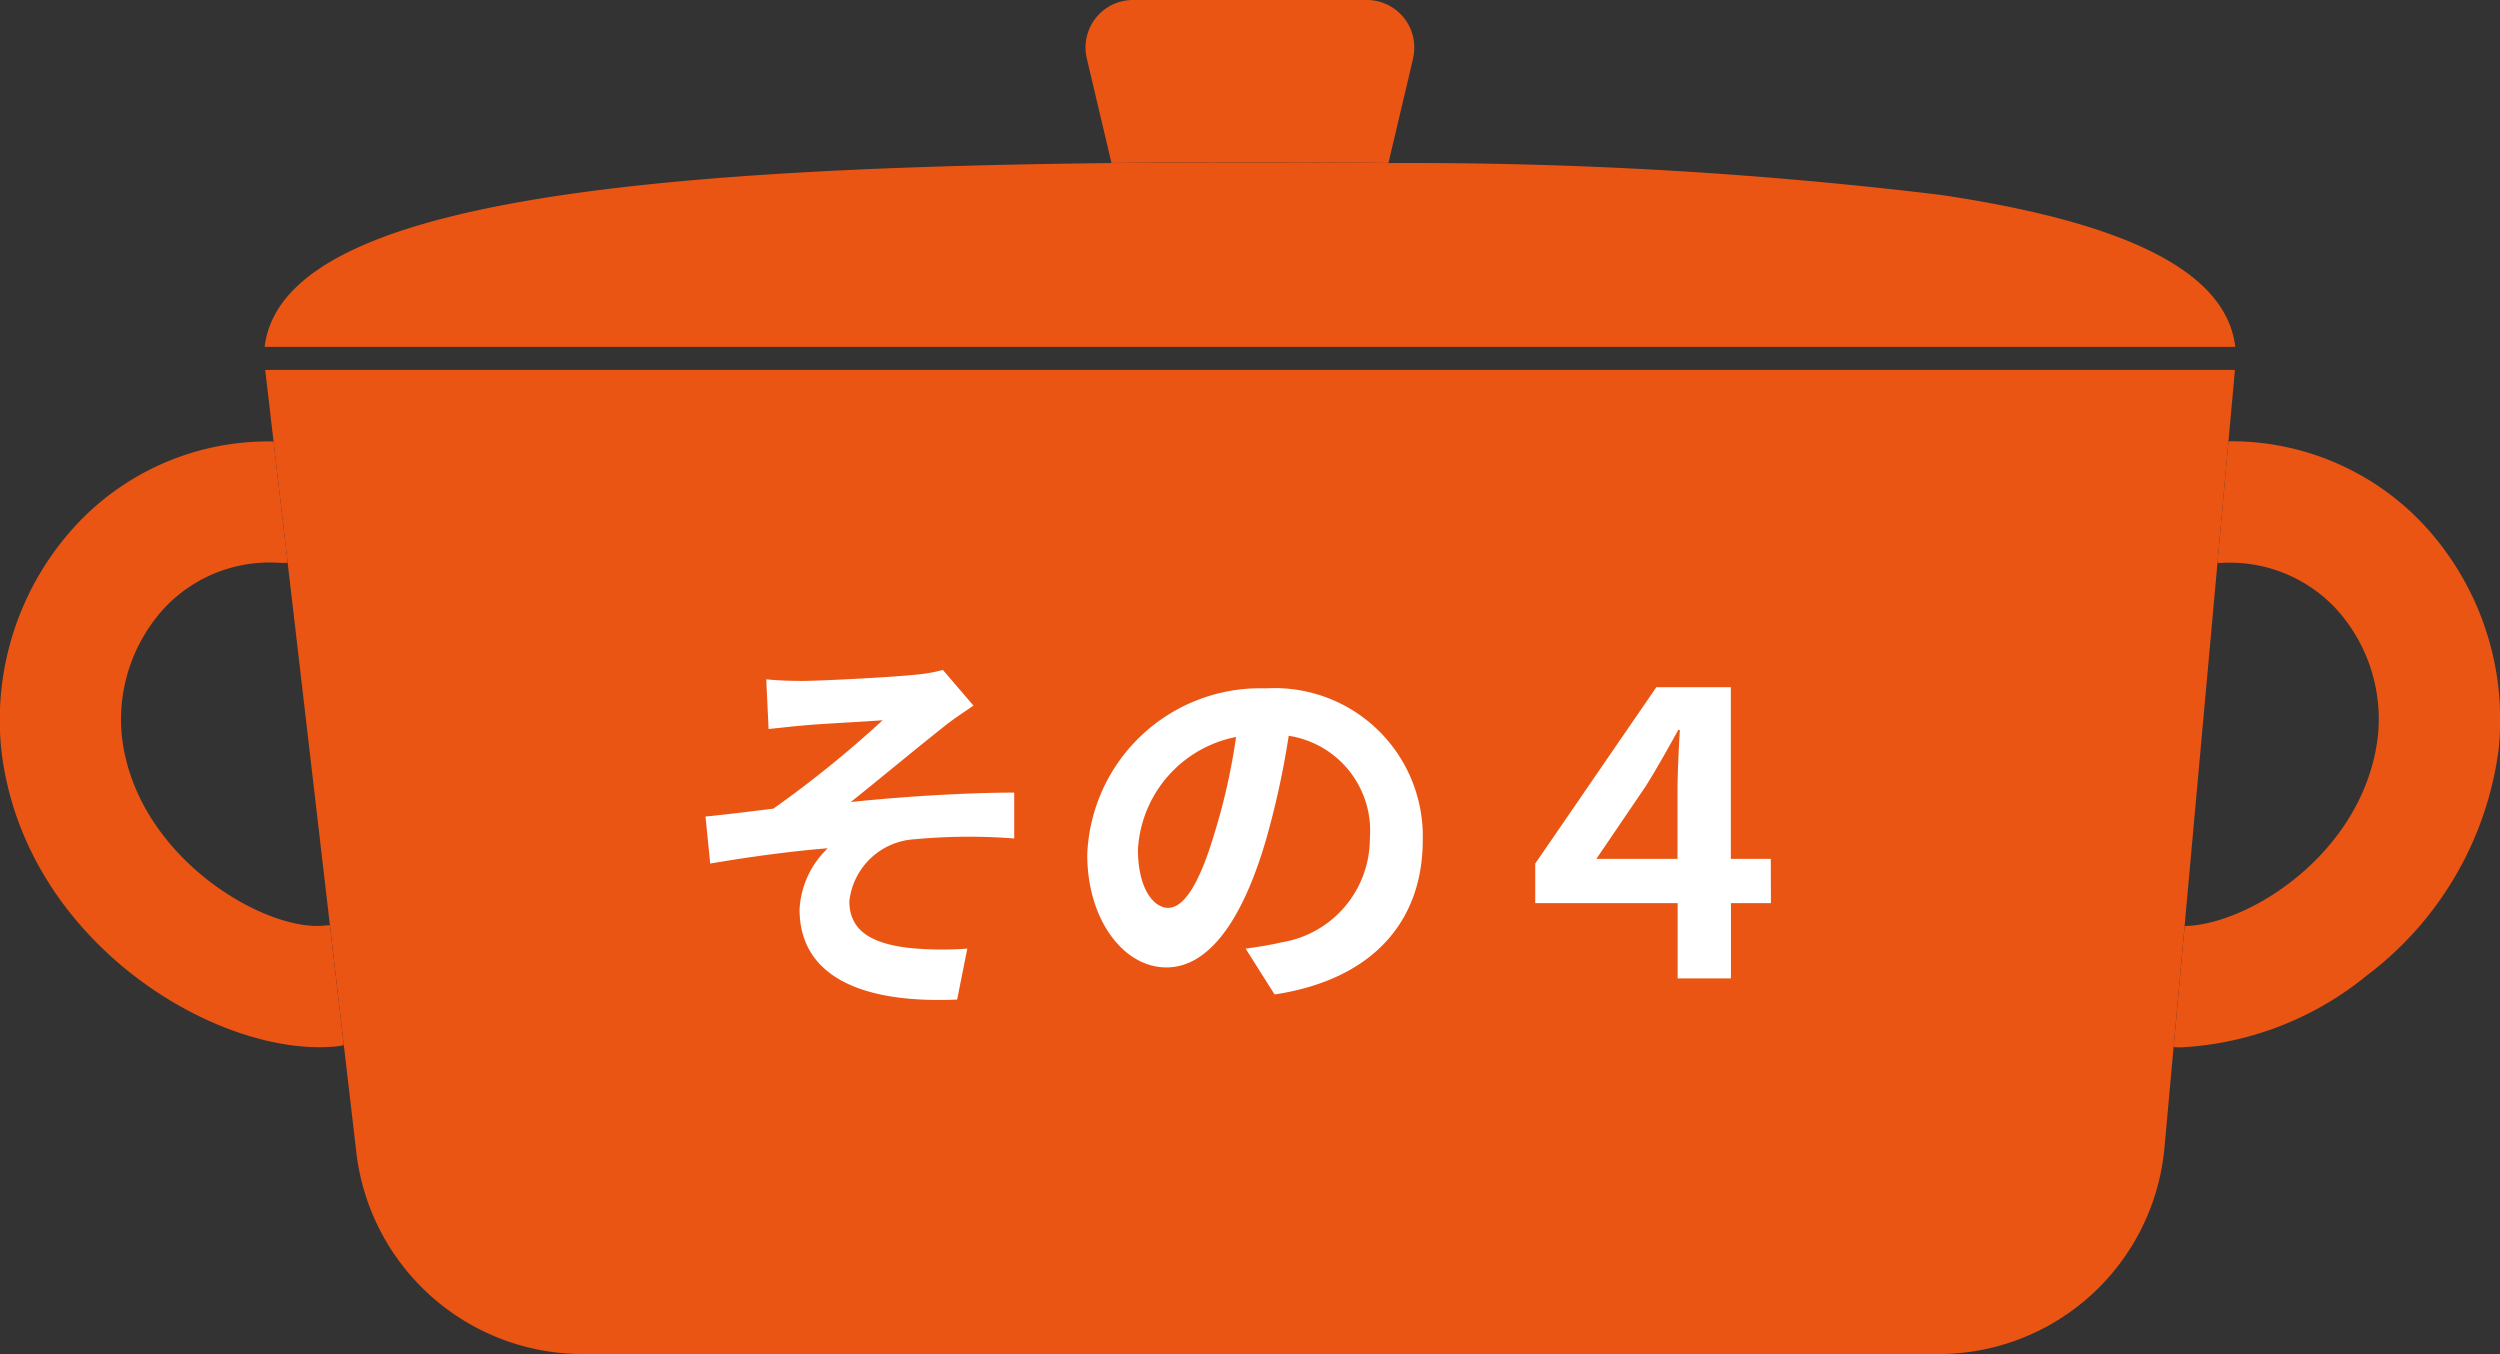 <svg xmlns="http://www.w3.org/2000/svg" width="95.677" height="51.821" viewBox="0 0 95.677 51.821"><rect x="0" y="0" width="95.677" height="51.821" fill="#333333" stroke="none"/><g transform="translate(-411.999 -1053.81)"><g transform="translate(394.142 1031.39)"><path d="M31.015,83.66a2.046,2.046,0,0,1-.279.049,6.639,6.639,0,0,1-.669.031c-4.5,0-11.3-4.3-12.151-11.309A10.987,10.987,0,0,1,20.8,63.722a10.042,10.042,0,0,1,7.526-3.163l.54,4.642a3,3,0,0,1-.346,0,5.527,5.527,0,0,0-4.355,1.714,6.306,6.306,0,0,0-1.635,5c.554,4.532,5.418,7.4,7.739,7.172a1.712,1.712,0,0,1,.213-.013l.532,4.585Z" transform="translate(0 -21.243)" fill="#ea5514"/><path d="M218.075,72.372a12.925,12.925,0,0,1-5.023,8.6,12.233,12.233,0,0,1-7.119,2.764c-.1,0-.195,0-.292-.009l.421-4.634c2.472-.044,6.857-2.813,7.393-7.234a6.267,6.267,0,0,0-1.635-4.948,5.558,5.558,0,0,0-4.359-1.714h-.142l.421-4.656a10.081,10.081,0,0,1,7.447,3.167,10.951,10.951,0,0,1,2.888,8.66Z" transform="translate(-104.598 -21.233)" fill="#ea5514"/><path d="M116.138,43.511H40.72c.647-5.365,13.254-6.831,32.409-7.035q2.572-.027,5.3-.027c1.692,0,3.473,0,5.3.027a168.824,168.824,0,0,1,21.135,1.218c7.234,1.076,10.937,2.981,11.274,5.816Z" transform="translate(-12.735 -7.815)" fill="#ea5514"/><path d="M124.176,24.657l-.944,4c-1.83-.022-3.61-.027-5.3-.027q-2.724,0-5.3.027l-.944-4a1.817,1.817,0,0,1,1.772-2.237H122.4a1.817,1.817,0,0,1,1.772,2.237Z" transform="translate(-52.238 0)" fill="#ea5514"/><path d="M116.153,54.38l-.248,2.733-.421,4.656-1.258,13.892-.421,4.634L113.46,84.1a8.684,8.684,0,0,1-8.691,7.943H52.926a8.729,8.729,0,0,1-8.669-7.721l-.478-4.1-.532-4.585L41.629,61.76l-.54-4.642L40.77,54.38h75.383Z" transform="translate(-12.763 -17.802)" fill="#ea5514"/></g><path d="M-18.78-11.445l.09,1.9c.465-.045.96-.105,1.335-.135.6-.06,2.43-.15,3.03-.2A42.082,42.082,0,0,1-18.51-6.495c-.765.09-1.8.225-2.595.3l.18,1.8c1.485-.255,3.15-.48,4.5-.585a3.473,3.473,0,0,0-1.08,2.34c0,2.475,2.22,3.615,6.03,3.45l.39-1.95a12.935,12.935,0,0,1-2.265-.03c-1.335-.165-2.25-.615-2.25-1.785A2.668,2.668,0,0,1-13.1-5.325a22.4,22.4,0,0,1,3.81-.03V-7.11c-1.815,0-4.26.15-6.255.36,1.005-.8,2.475-2.025,3.54-2.865.3-.255.855-.615,1.155-.825l-1.17-1.365a5.826,5.826,0,0,1-1.035.18c-.9.1-3.69.24-4.32.24C-17.88-11.385-18.315-11.4-18.78-11.445ZM-3.4-2.7c-.555,0-1.155-.735-1.155-2.235A4.658,4.658,0,0,1-.8-9.24a23.843,23.843,0,0,1-.8,3.6C-2.19-3.63-2.79-2.7-3.4-2.7ZM.675.615c3.75-.57,5.67-2.79,5.67-5.91a5.669,5.669,0,0,0-6-5.805,6.624,6.624,0,0,0-6.84,6.36c0,2.505,1.395,4.32,3.03,4.32S-.555-2.25.33-5.25a32.282,32.282,0,0,0,.885-4.035A3.677,3.677,0,0,1,4.32-5.355,4.022,4.022,0,0,1,.945-1.38c-.39.09-.81.165-1.38.24ZM12.99-4.575l1.875-2.76c.39-.615.81-1.365,1.26-2.175h.06c-.045.765-.09,1.68-.09,2.34v2.595Zm6.675,0h-1.53v-6.57h-2.85L10.65-4.395V-2.88H16.1V0h2.04V-2.88h1.53Z" transform="translate(460.104 1091.254)" fill="#fff"/></g></svg>
